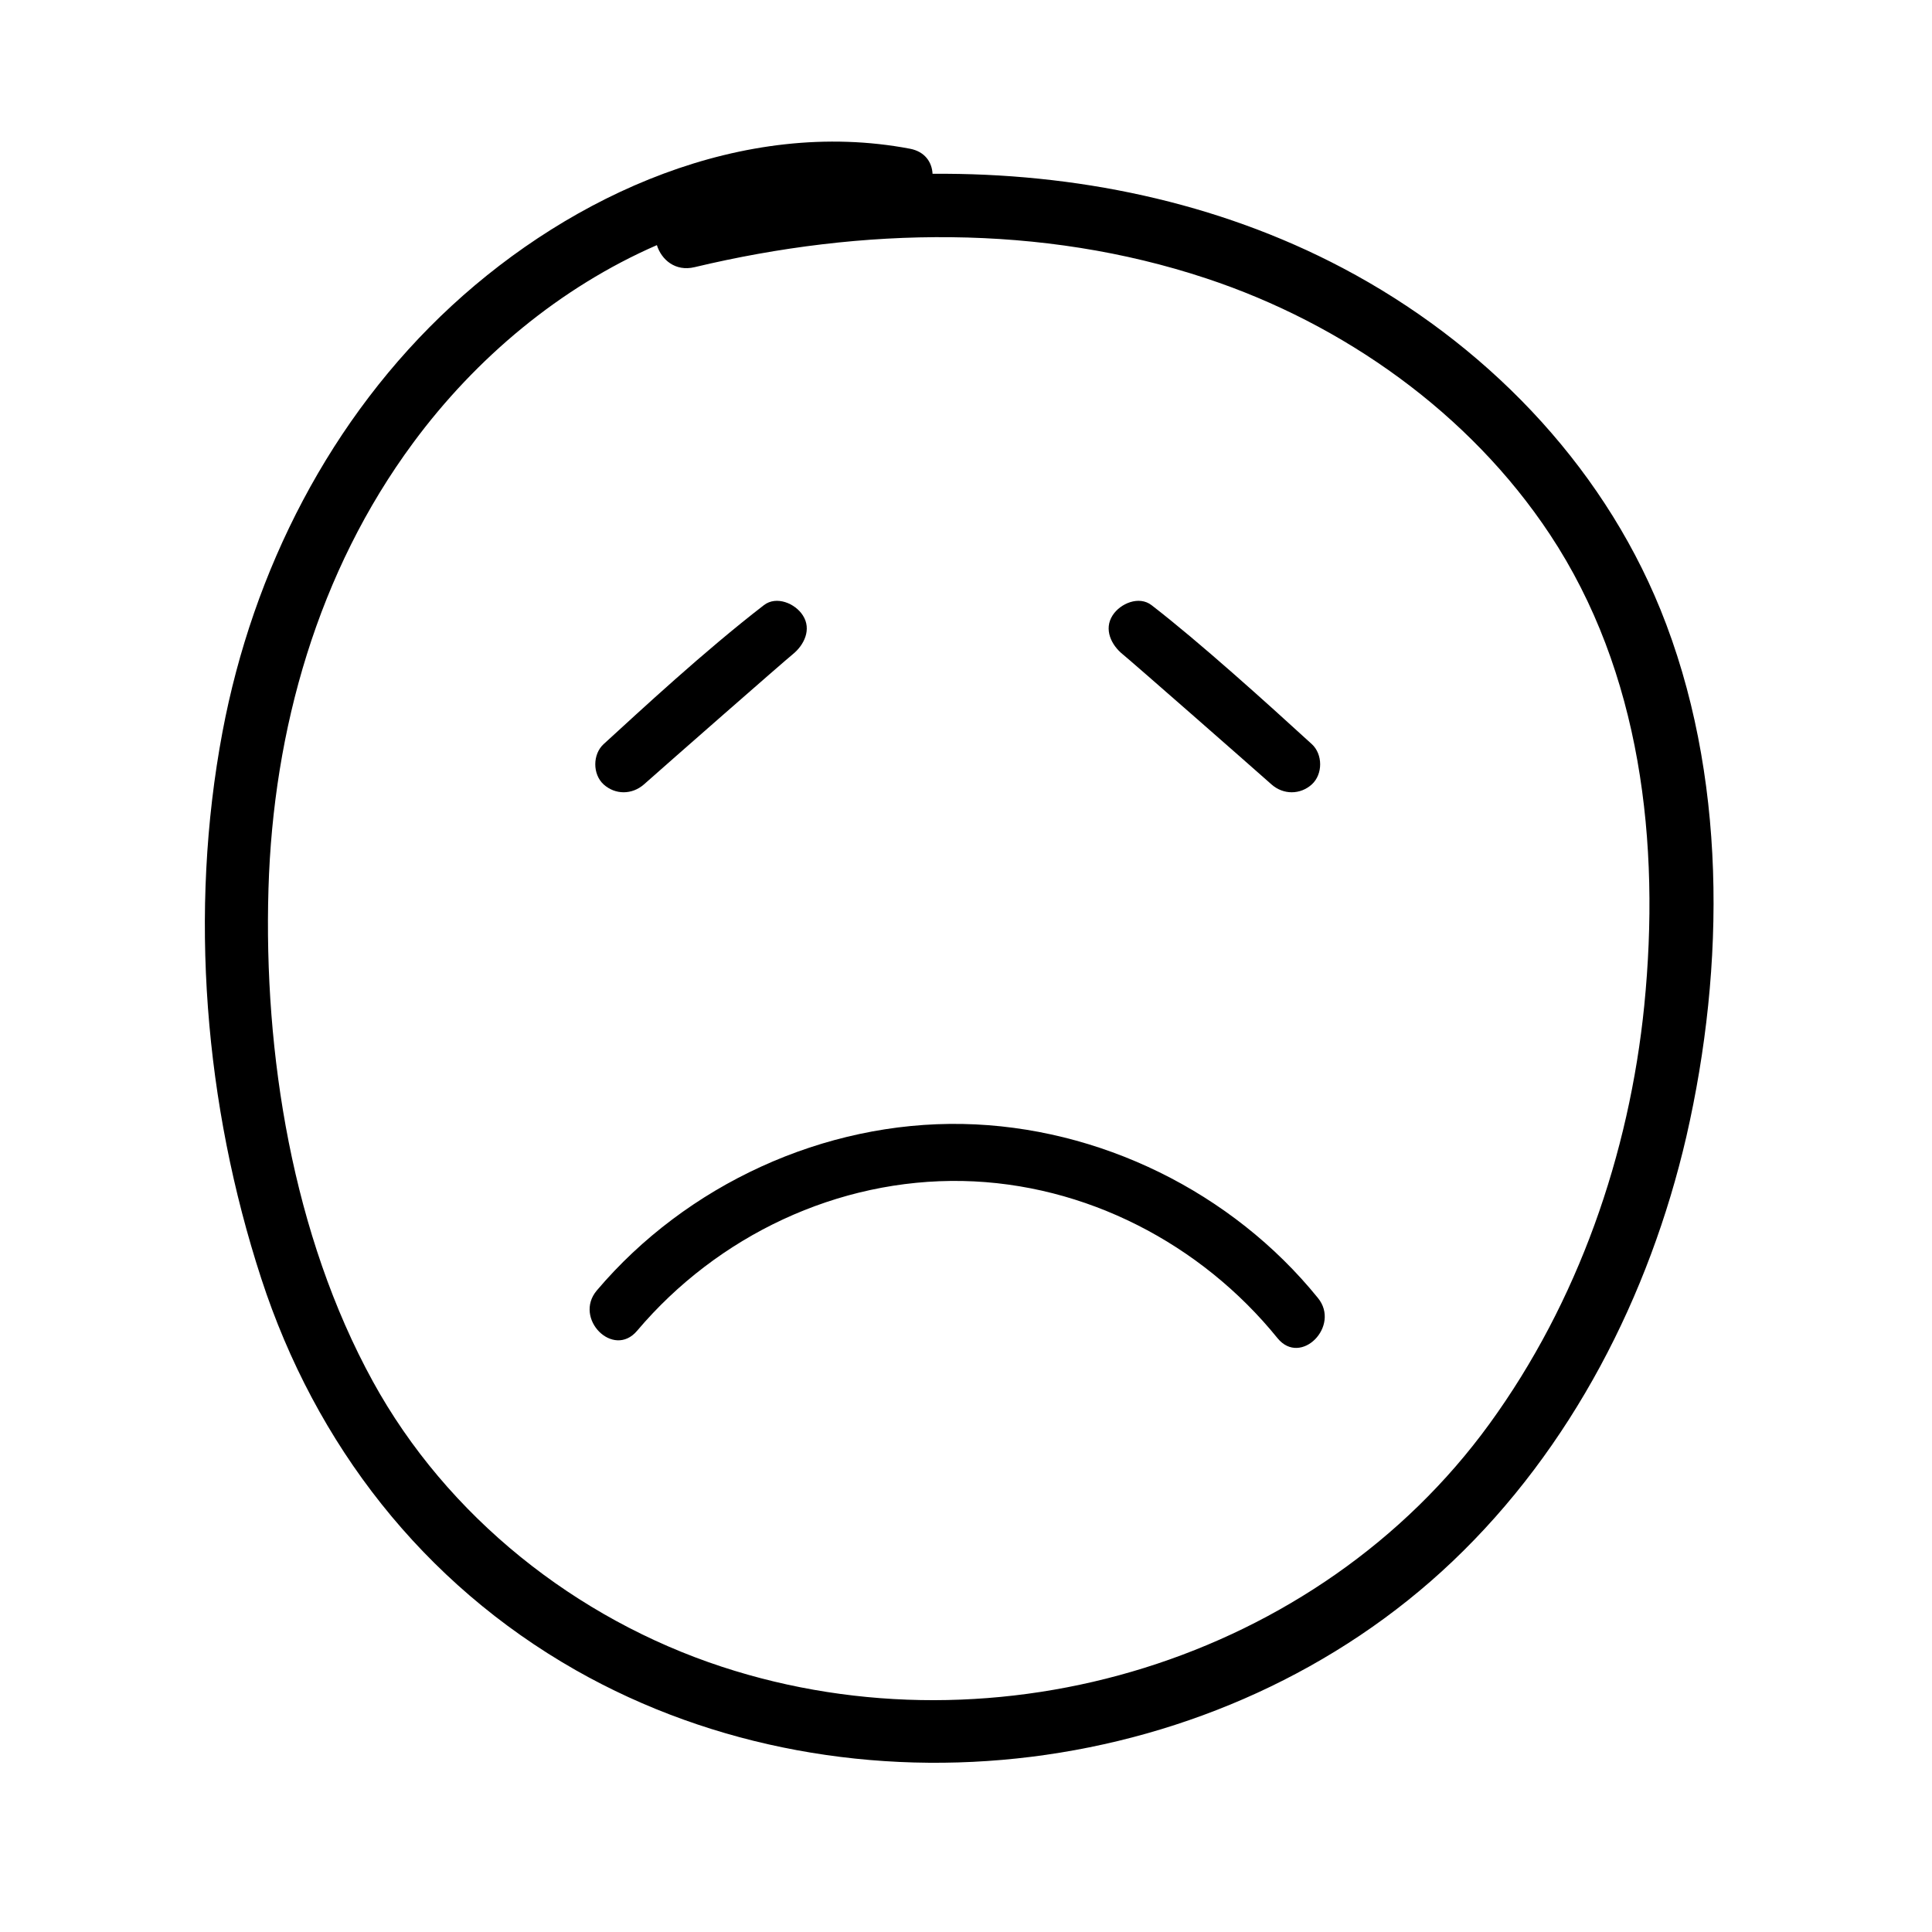 <?xml version="1.0" encoding="UTF-8"?>
<!-- Uploaded to: SVG Repo, www.svgrepo.com, Generator: SVG Repo Mixer Tools -->
<svg fill="#000000" width="800px" height="800px" version="1.1" viewBox="144 144 512 512" xmlns="http://www.w3.org/2000/svg">
 <g>
  <path d="m583.99 305.43c-15.922-39.145-47.004-70.785-84.137-90.383-33.402-17.633-71.137-25.293-108.72-24.988-0.152-3.074-2.016-5.894-5.996-6.648-44.082-8.363-89.426 12.09-121.42 41.613-32.145 29.676-52.699 70.129-60.758 112.95-8.969 47.711-4.734 98.797 10.277 144.84 14.359 44.082 42.875 80.762 83.332 103.79 73.254 41.613 171.34 29.223 232.36-28.816 31.539-29.977 52.195-70.383 61.969-112.55 10.379-45.293 10.781-96.23-6.902-139.81zm-4.231 104.95c-3.981 39.598-17.582 78.695-41.059 110.99-45.445 62.523-130.34 88.316-203.39 64.336-38.691-12.695-72.852-39.801-92.5-75.621-21.262-38.742-28.969-86.805-27.66-130.59 1.258-42.168 13.098-83.984 38.34-118.14 16.625-22.52 38.945-41.211 64.59-52.395 1.211 3.879 4.887 7.055 9.977 5.844 44.535-10.629 91.844-11.539 135.62 2.973 36.375 12.043 69.777 35.719 91.039 67.812 24.234 36.574 29.32 81.867 25.039 124.79z"/>
  <path d="m314.65 351.88c6.699-5.945 37.031-32.547 39.398-34.461 3.074-2.469 5.09-6.648 2.719-10.328-2.016-3.176-7.004-5.289-10.328-2.719-15.922 12.293-32.547 27.762-42.473 36.828-2.922 2.672-2.973 7.961 0 10.68 3.078 2.773 7.512 2.773 10.684 0z"/>
  <path d="m493.25 487.96c-22.723-28.062-57.938-45.395-94.113-46.098-36.828-0.707-73.254 16.121-96.984 44.133-6.246 7.406 4.383 18.137 10.68 10.68 21.312-25.191 53.152-40.355 86.301-39.699 32.445 0.656 63.129 16.574 83.43 41.664 6.152 7.559 16.785-3.223 10.688-10.68z"/>
  <path d="m480.96 351.88c-6.699-5.945-37.031-32.547-39.398-34.461-3.074-2.469-5.09-6.648-2.719-10.328 2.016-3.176 7.004-5.289 10.328-2.719 12.594 9.723 30.129 25.543 42.473 36.828 2.922 2.672 2.973 7.961 0 10.68-3.078 2.773-7.559 2.773-10.684 0z"/>
 </g>
</svg>